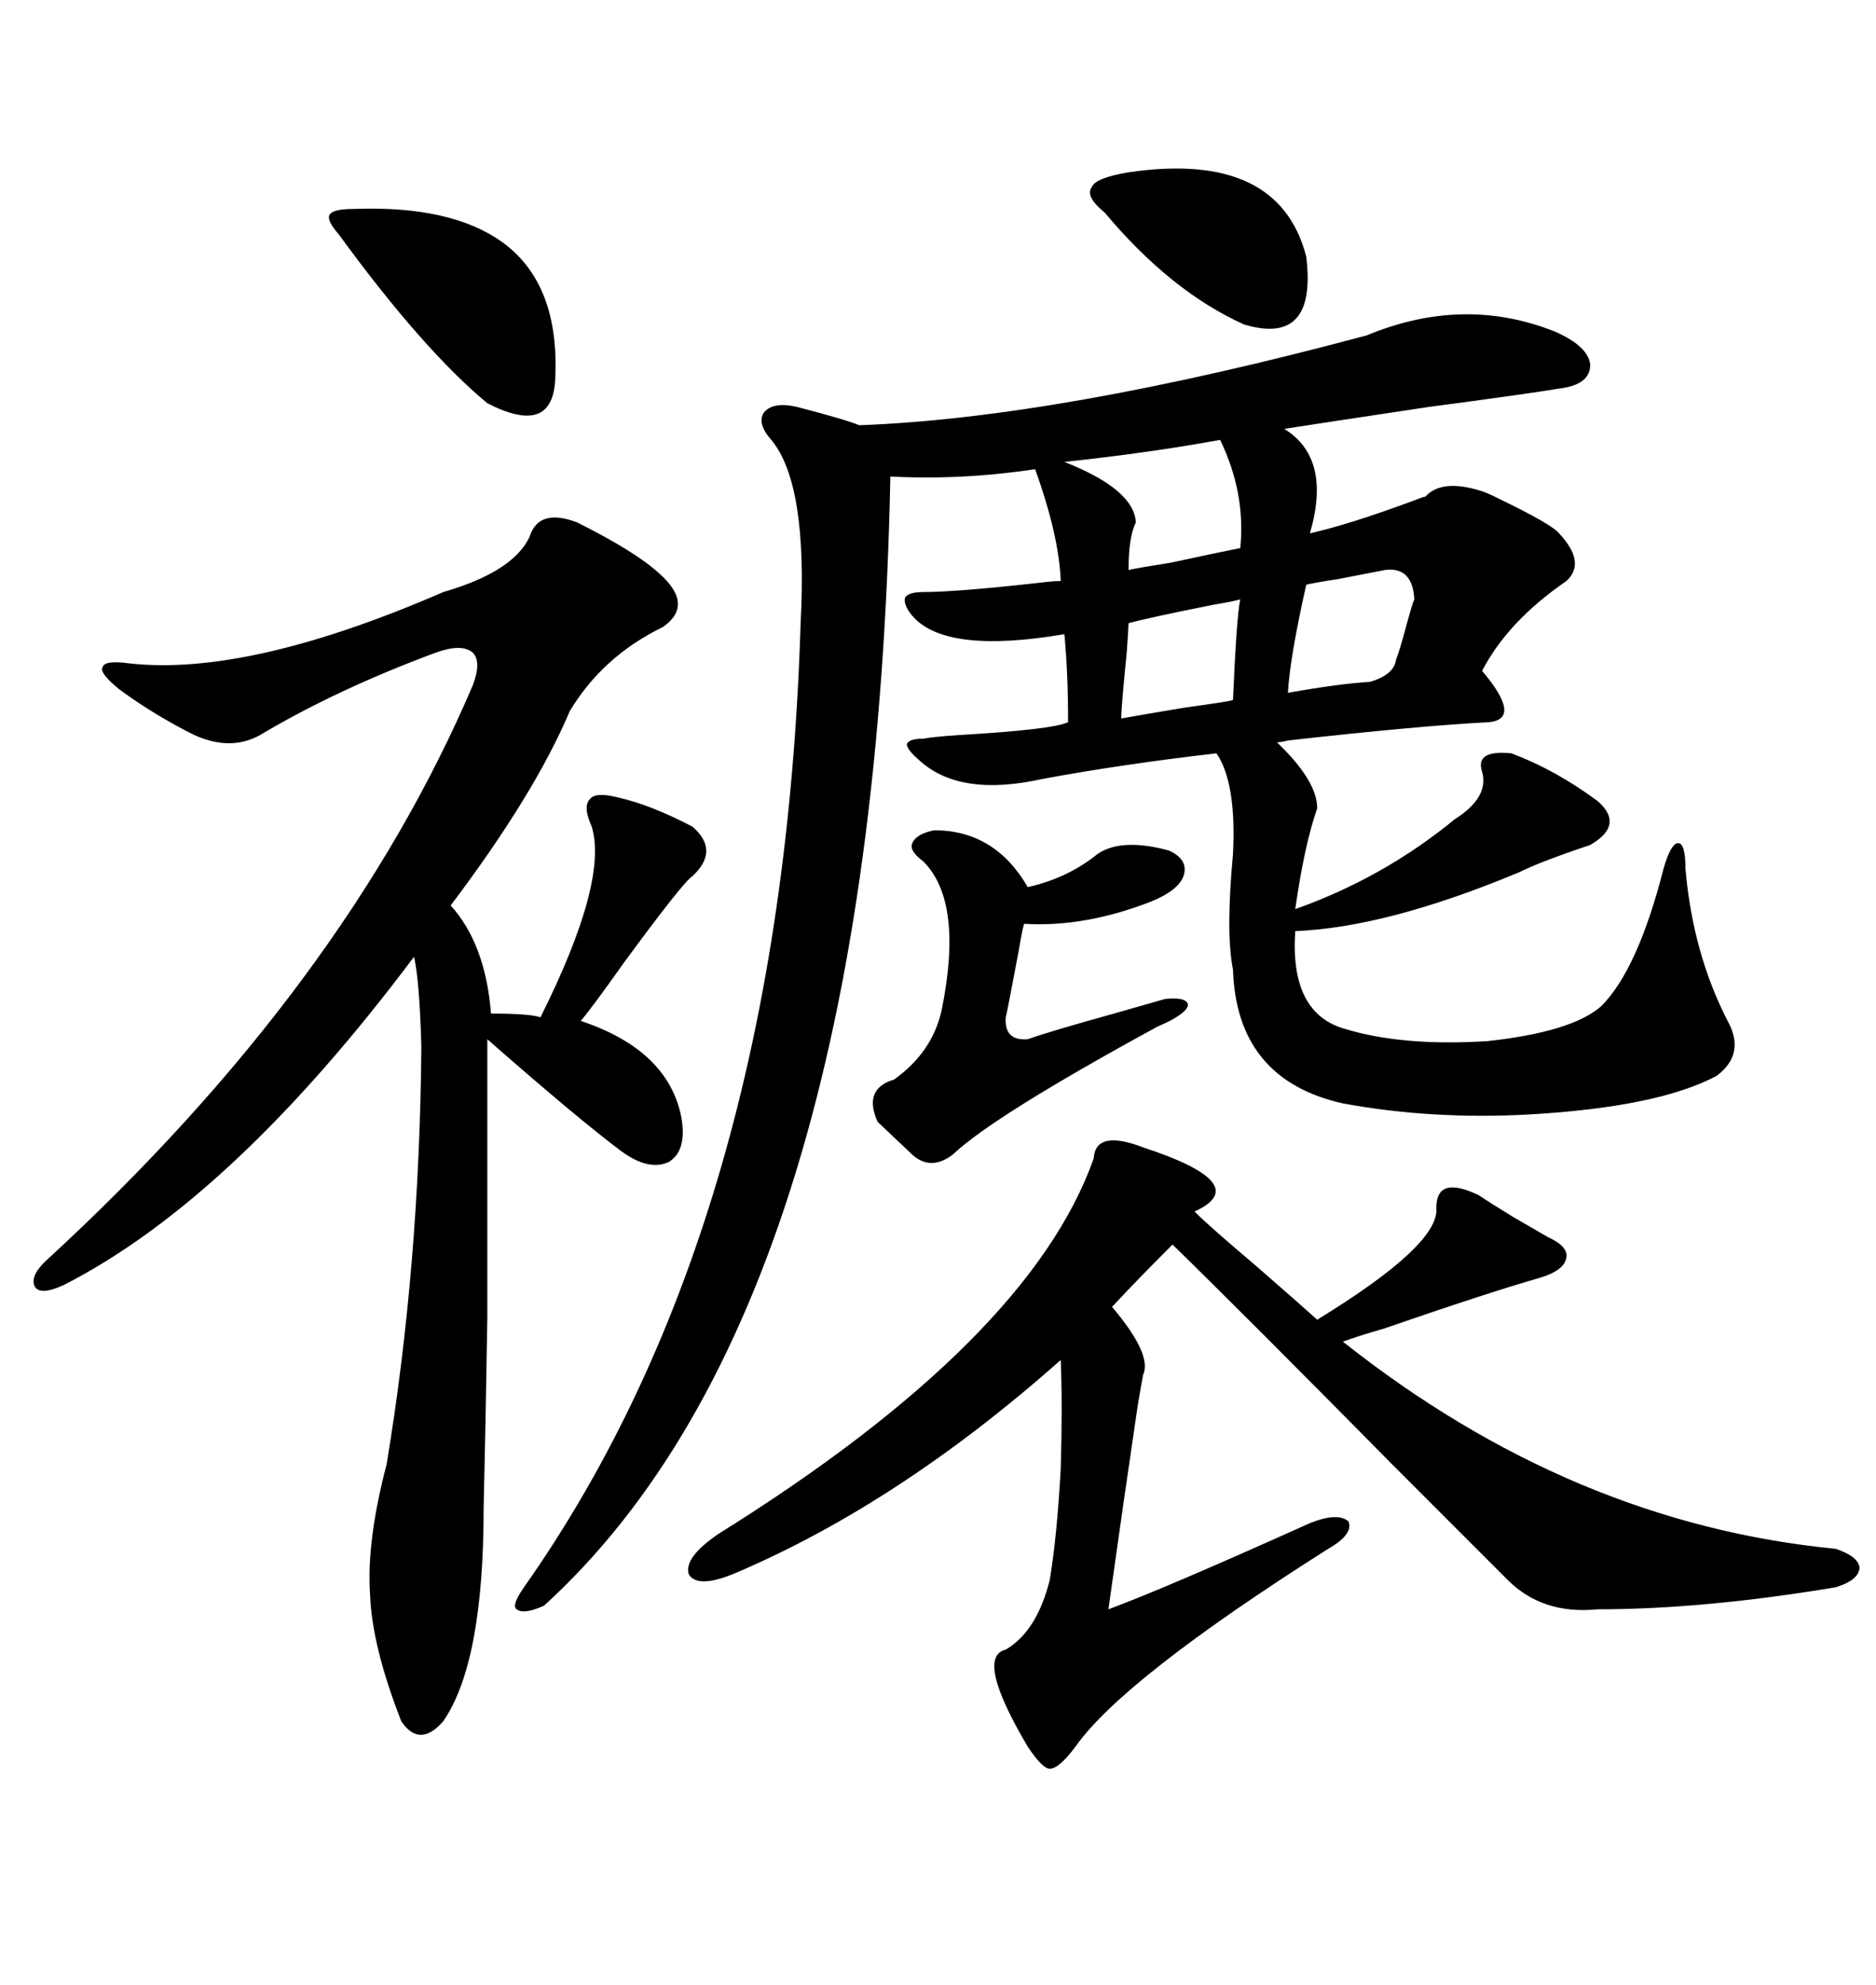 <svg xmlns="http://www.w3.org/2000/svg" xmlns:xlink="http://www.w3.org/1999/xlink" width="300" height="317.285"><path d="M248.73 53.03L248.73 53.03Q254.00 55.37 254.30 58.30L254.30 58.30Q254.30 61.52 249.32 62.11L249.32 62.11Q244.04 62.99 228.52 65.04L228.52 65.04Q210.94 67.68 205.37 68.55L205.37 68.55Q212.99 73.24 209.47 85.25L209.47 85.25Q215.92 83.79 226.17 79.98L226.17 79.98Q227.64 79.39 227.93 79.39L227.93 79.39Q230.57 76.46 237.01 78.52L237.01 78.52Q237.89 78.81 239.65 79.69L239.65 79.69Q248.14 83.79 249.32 85.25L249.32 85.25Q253.71 89.94 250.49 92.87L250.49 92.87Q241.11 99.32 237.01 107.23L237.01 107.23Q243.46 114.84 238.18 115.43L238.18 115.43Q226.76 116.02 205.96 118.36L205.96 118.36Q204.79 118.65 204.20 118.65L204.20 118.65Q210.64 124.80 210.64 129.20L210.64 129.20Q208.59 135.06 207.13 145.31L207.13 145.31Q221.19 140.33 232.62 130.96L232.62 130.96Q238.18 127.44 237.01 123.34L237.01 123.34Q235.84 119.82 241.70 120.41L241.70 120.41Q248.73 123.05 255.47 128.03L255.47 128.03Q259.86 131.84 254.30 135.06L254.30 135.06Q246.39 137.70 242.87 139.45L242.87 139.45Q221.78 148.24 207.13 148.83L207.13 148.83Q206.25 161.72 214.75 164.36L214.75 164.36Q224.12 167.29 237.89 166.41L237.89 166.41Q251.37 164.94 256.05 160.84L256.05 160.84Q261.91 154.98 266.02 138.87L266.02 138.87Q267.19 134.77 268.36 134.77L268.36 134.77Q269.53 134.77 269.53 138.87L269.53 138.87Q270.70 152.34 276.27 163.18L276.27 163.18Q279.20 168.46 274.51 171.97L274.51 171.97Q265.14 176.95 244.63 178.13L244.63 178.13Q229.10 179.00 214.75 176.37L214.75 176.37Q197.75 172.56 197.17 154.98L197.17 154.98Q196.00 149.12 197.17 136.52L197.17 136.52Q197.75 125.10 194.53 120.41L194.53 120.41Q179.30 122.17 166.70 124.51L166.70 124.51Q153.52 127.44 147.07 121.58L147.07 121.58Q145.02 119.82 145.02 118.95L145.02 118.95Q145.31 118.07 147.66 118.07L147.66 118.07Q149.12 117.77 153.52 117.48L153.52 117.48Q168.46 116.60 170.80 115.43L170.80 115.43Q170.80 107.52 170.21 101.37L170.21 101.37Q151.17 104.59 145.90 98.44L145.90 98.44Q144.43 96.68 144.73 95.51L144.73 95.51Q145.31 94.63 147.66 94.63L147.66 94.63Q152.93 94.63 166.11 93.16L166.11 93.16Q168.46 92.87 169.63 92.87L169.63 92.87Q169.34 85.55 165.53 75L165.53 75Q153.81 76.76 142.38 76.17L142.38 76.17Q139.75 208.59 87.01 256.64L87.01 256.64Q83.79 258.11 82.62 257.23L82.62 257.23Q81.74 256.64 83.79 253.71L83.79 253.71Q125.10 195.12 128.03 99.61L128.03 99.61Q129.20 77.34 123.34 70.31L123.34 70.31Q121.00 67.68 122.17 65.92L122.17 65.92Q123.63 64.16 127.44 65.04L127.44 65.04Q135.35 67.09 137.40 67.97L137.40 67.97Q169.34 66.80 218.55 53.61L218.55 53.61Q234.08 47.17 248.73 53.03ZM92.29 83.50L92.29 83.50Q101.66 88.18 105.47 91.70L105.47 91.70Q111.04 96.68 106.05 100.20L106.05 100.20Q96.39 104.88 91.11 113.67L91.11 113.67Q85.55 126.86 72.07 144.73L72.07 144.73Q77.64 150.88 78.52 162.01L78.52 162.01Q84.67 162.01 86.43 162.60L86.43 162.60Q97.27 140.92 94.63 132.13L94.63 132.13Q93.16 128.91 94.34 127.73L94.34 127.73Q95.21 126.56 98.73 127.44L98.73 127.44Q104.00 128.61 110.74 132.13L110.74 132.13Q115.14 135.94 110.74 140.04L110.74 140.04Q109.28 140.92 99.61 154.10L99.61 154.10Q94.63 161.13 92.87 163.18L92.87 163.18Q106.93 167.87 108.98 178.71L108.98 178.71Q109.86 183.98 106.93 185.74L106.93 185.74Q103.71 187.21 99.32 183.98L99.32 183.98Q92.29 178.71 77.93 166.11L77.93 166.11Q77.93 194.24 77.93 210.64L77.93 210.64Q77.64 228.81 77.34 241.11L77.34 241.11Q77.34 265.72 70.90 275.10L70.90 275.10Q67.09 279.49 64.16 275.10L64.16 275.10Q59.47 263.09 59.18 254.88L59.18 254.88Q58.59 246.39 61.82 234.08L61.82 234.08Q67.09 202.44 67.38 167.29L67.38 167.29Q67.09 156.74 66.21 152.93L66.21 152.93Q37.21 191.60 10.25 205.37L10.25 205.37Q6.45 207.13 5.57 205.66L5.57 205.66Q4.69 203.91 7.62 201.27L7.62 201.27Q55.08 157.62 75.59 109.57L75.59 109.57Q77.05 105.76 75.59 104.30L75.59 104.30Q73.83 102.83 69.73 104.30L69.73 104.30Q53.91 110.16 41.60 117.48L41.60 117.48Q36.91 120.12 31.05 117.48L31.05 117.48Q24.61 114.26 19.04 110.16L19.04 110.16Q15.82 107.52 16.41 106.64L16.41 106.64Q16.70 105.47 20.80 106.05L20.80 106.05Q39.84 108.11 70.90 94.63L70.90 94.63Q82.03 91.41 84.67 85.84L84.67 85.84Q86.13 81.15 92.29 83.50ZM174.90 185.16L174.90 185.16Q175.20 180.47 182.81 183.40L182.81 183.40Q200.68 189.26 191.02 193.65L191.02 193.65Q193.36 196.00 200.98 202.44L200.98 202.44Q207.71 208.30 210.64 210.94L210.64 210.94Q230.27 198.93 229.69 193.07L229.69 193.07Q229.69 187.79 236.43 191.02L236.43 191.02Q238.18 192.19 241.99 194.53L241.99 194.53Q245.51 196.58 247.56 197.75L247.56 197.75Q250.78 199.22 250.49 200.98L250.49 200.98Q250.20 203.03 246.39 204.20L246.39 204.20Q238.18 206.54 221.19 212.40L221.19 212.40Q217.09 213.57 214.75 214.45L214.75 214.45Q251.37 243.46 293.55 247.56L293.55 247.56Q297.07 248.73 297.36 250.49L297.36 250.49Q297.36 252.54 293.55 253.71L293.55 253.71Q272.46 257.23 255.47 257.23L255.47 257.23Q246.68 258.11 241.11 252.54L241.11 252.54Q234.96 246.39 222.36 233.79L222.36 233.79Q198.34 209.47 187.50 198.93L187.50 198.93Q181.93 204.49 177.83 208.89L177.83 208.89Q184.28 216.50 182.81 219.73L182.81 219.73Q182.52 221.19 181.93 224.71L181.93 224.71Q179.59 240.53 177.25 257.23L177.25 257.23Q186.04 254.00 209.47 243.46L209.47 243.46Q213.87 241.70 215.63 243.16L215.63 243.16Q216.50 245.21 212.40 247.56L212.40 247.56Q179.59 268.36 171.97 279.20L171.97 279.20Q169.34 282.71 167.87 282.71L167.87 282.71Q166.70 282.71 164.36 279.20L164.36 279.20Q155.86 264.84 160.84 263.67L160.84 263.67Q165.82 260.74 167.87 252.54L167.87 252.54Q169.04 245.51 169.63 234.67L169.63 234.67Q169.92 224.71 169.63 217.38L169.63 217.38Q143.85 240.23 117.77 251.37L117.77 251.37Q111.62 254.00 110.16 251.66L110.16 251.66Q109.28 249.02 114.84 245.21L114.84 245.21Q164.65 214.16 174.90 185.16ZM149.41 132.71L149.41 132.71Q159.08 132.71 164.36 141.80L164.36 141.80Q170.80 140.33 175.49 136.52L175.49 136.52Q179.30 133.89 186.91 135.94L186.91 135.94Q190.14 137.40 189.26 140.04L189.26 140.04Q188.38 142.38 183.98 144.14L183.98 144.14Q173.44 148.24 163.77 147.66L163.77 147.66Q163.48 148.54 162.89 152.05L162.89 152.05Q161.13 161.43 160.84 162.60L160.84 162.60Q160.55 166.41 164.36 166.11L164.36 166.11Q167.58 164.94 178.13 162.01L178.13 162.01Q184.28 160.25 186.33 159.67L186.33 159.67Q189.26 159.38 189.84 160.25L189.84 160.25Q190.43 161.13 188.09 162.60L188.09 162.60Q187.21 163.18 185.16 164.06L185.16 164.06Q158.79 178.42 152.34 184.57L152.34 184.57Q148.83 187.21 145.90 184.57L145.90 184.57L140.33 179.30Q137.99 174.02 142.97 172.56L142.97 172.56Q149.12 168.16 150.59 161.43L150.59 161.43Q154.10 144.14 147.66 137.70L147.66 137.70Q145.31 135.94 145.90 134.77L145.90 134.77Q146.48 133.30 149.41 132.71ZM56.54 33.40L56.54 33.40Q72.07 32.81 80.27 38.67L80.27 38.67Q89.65 45.41 88.77 60.94L88.77 60.94Q88.18 69.73 77.93 64.45L77.93 64.45Q67.68 55.96 54.20 37.50L54.20 37.50Q52.15 35.16 52.73 34.28L52.73 34.28Q53.32 33.40 56.54 33.40ZM180.47 27.54L180.47 27.54Q204.49 24.02 208.89 41.02L208.89 41.02Q210.64 55.37 198.93 51.86L198.93 51.86Q187.21 46.58 176.66 33.98L176.66 33.98Q173.44 31.35 174.61 29.88L174.61 29.88Q175.20 28.42 180.47 27.54ZM195.12 70.31L195.12 70.31Q183.98 72.36 170.21 73.83L170.21 73.83Q181.35 78.22 181.64 83.50L181.64 83.50Q180.47 85.84 180.47 91.11L180.47 91.11Q181.64 90.82 187.21 89.94L187.21 89.94Q195.41 88.18 198.34 87.60L198.34 87.60Q199.22 78.81 195.12 70.31ZM221.48 91.11L221.48 91.11Q220.02 91.41 213.87 92.58L213.87 92.58Q210.06 93.16 208.89 93.46L208.89 93.46Q206.25 105.18 205.96 110.74L205.96 110.74Q214.16 109.28 219.14 108.98L219.14 108.98Q222.95 107.81 223.24 105.47L223.24 105.47Q223.83 104.00 225 99.61L225 99.61Q225.88 96.39 226.17 95.80L226.17 95.80Q225.88 90.53 221.48 91.11ZM198.34 95.80L198.34 95.80Q197.46 96.09 193.95 96.68L193.95 96.68Q183.69 98.73 180.47 99.61L180.47 99.61Q180.47 100.20 180.18 104.30L180.18 104.30Q179.30 113.09 179.30 114.84L179.30 114.84Q182.52 114.26 189.55 113.09L189.55 113.09Q196.00 112.21 197.17 111.91L197.17 111.91Q197.75 98.44 198.34 95.80Z"/></svg>